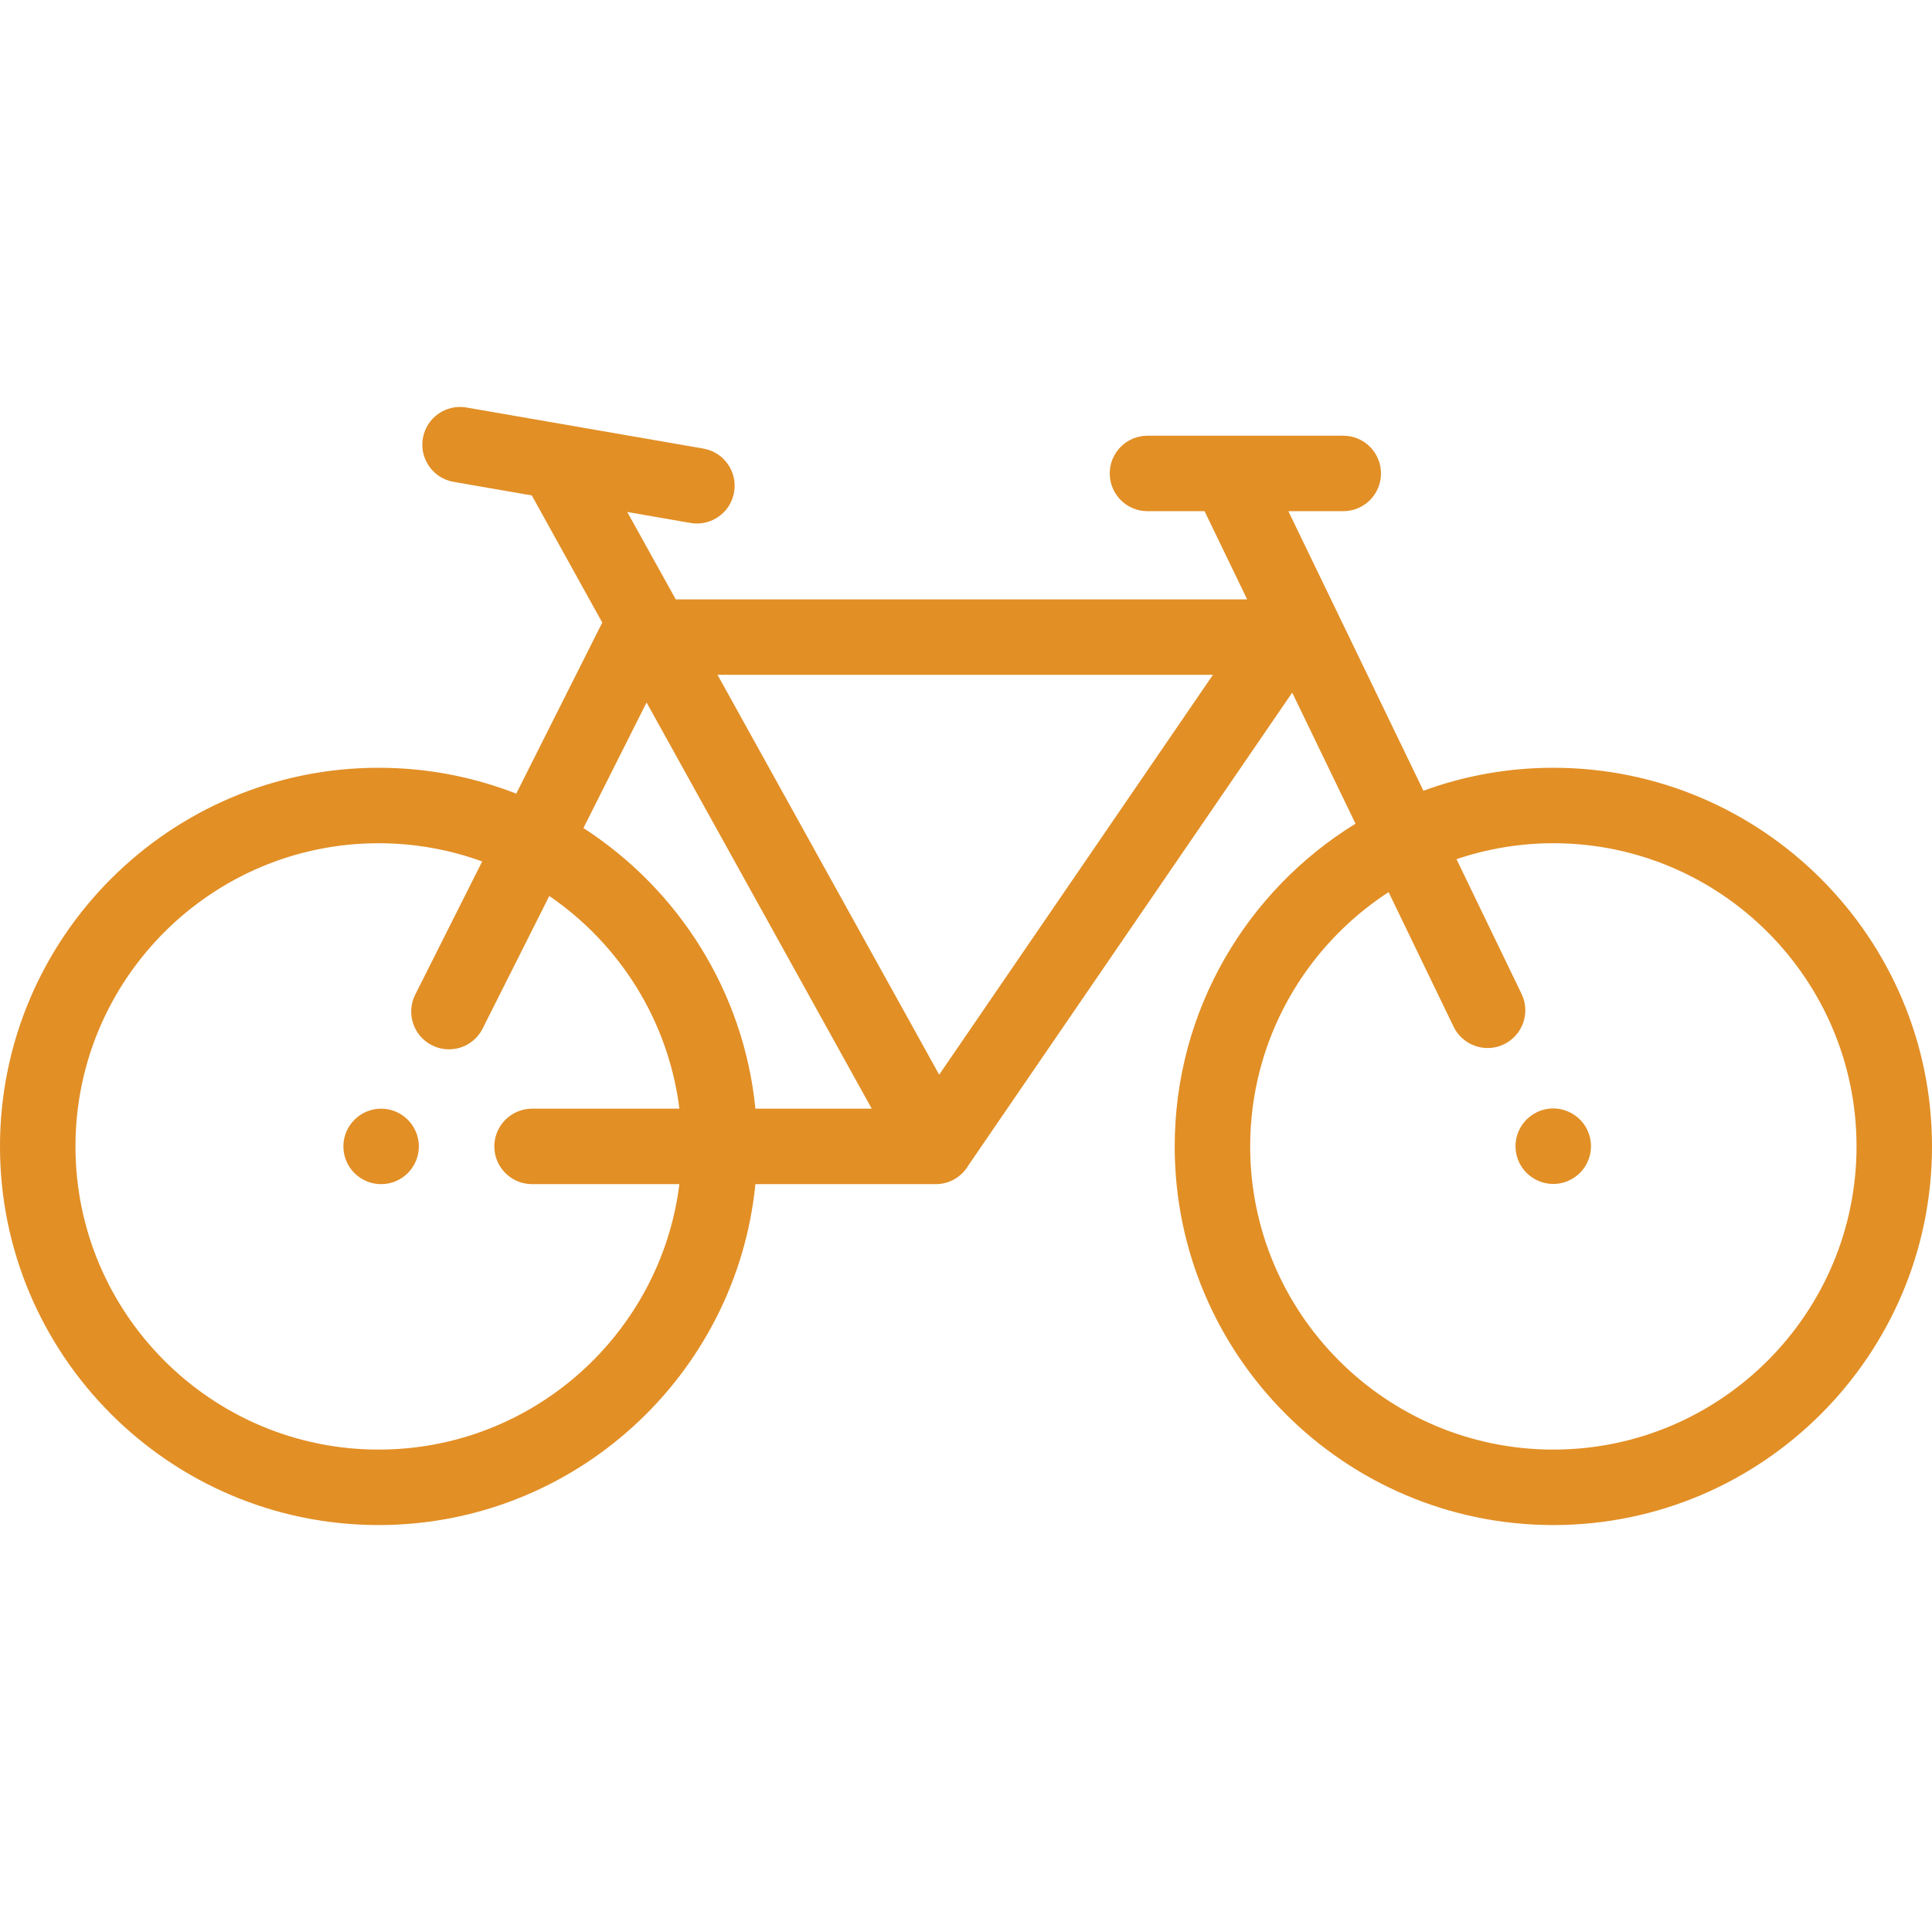 <?xml version="1.0" encoding="iso-8859-1"?>
<!-- Generator: Adobe Illustrator 19.0.0, SVG Export Plug-In . SVG Version: 6.00 Build 0)  -->
<svg xmlns="http://www.w3.org/2000/svg" xmlns:xlink="http://www.w3.org/1999/xlink" version="1.1" id="Capa_1" x="0px" y="0px" viewBox="0 0 512 512" style="enable-background:new 0 0 512 512;" xml:space="preserve" width="512px" height="512px">
<g>
	<g>
		<path d="M101,293.81c-5.51,0-10,4.49-10,10c0,5.52,4.49,10,10,10s10-4.48,10-10C111,298.3,106.51,293.81,101,293.81z" fill="#e28f26"/>
	</g>
</g>
<g>
	<g>
		<path d="M420.631,299.4c-1.661-3.431-5.192-5.65-9.011-5.65c-1.511,0-2.971,0.34-4.34,1c-4.971,2.4-7.061,8.39-4.66,13.35    c1.66,3.44,5.199,5.66,9.01,5.66c1.51,0,2.97-0.34,4.34-1c2.41-1.16,4.22-3.19,5.1-5.72    C421.951,304.52,421.791,301.81,420.631,299.4z" fill="#e28f26"/>
	</g>
</g>
<g>
	<g>
		<path d="M411.655,203.467c-12.091,0-23.69,2.15-34.434,6.087l-35.791-74.087h14.547c5.522,0,10-4.477,10-10s-4.478-10-10-10    h-51.885c-5.522,0-10,4.477-10,10s4.478,10,10,10h15.126l11.29,23.37H179.077l-12.848-23.156l16.753,2.905    c0.579,0.1,1.153,0.148,1.721,0.148c4.773,0,8.998-3.43,9.841-8.293c0.944-5.441-2.702-10.618-8.144-11.562l-62.771-10.885    c-5.453-0.946-10.619,2.703-11.562,8.145c-0.944,5.441,2.702,10.618,8.144,11.562l20.718,3.593l18.677,33.691l-22.794,45.343    c-11.309-4.427-23.609-6.861-36.467-6.861C45.015,203.467,0,248.481,0,303.811c0,55.331,45.015,100.345,100.345,100.345    c51.957,0,94.815-39.693,99.849-90.347H248c3.682,0,6.9-2.006,8.635-4.98c0.007,0.008,61.581-89.899,85.812-125.28l16.78,34.735    c-28.724,17.672-47.918,49.398-47.918,85.526c0,55.331,45.015,100.345,100.346,100.345C466.985,404.155,512,359.14,512,303.81    C512,248.481,466.985,203.467,411.655,203.467z M100.345,384.156C56.043,384.156,20,348.114,20,303.811    c0-44.302,36.043-80.345,80.345-80.345c9.631,0,18.87,1.707,27.435,4.828l-17.738,35.285c-1.2,2.39-1.399,5.1-0.56,7.64    c0.84,2.53,2.609,4.59,5,5.79c1.41,0.71,2.92,1.07,4.489,1.07c3.801,0,7.23-2.11,8.94-5.51l17.657-35.125    c18.579,12.7,31.559,32.99,34.477,56.366H141c-5.51,0-10,4.49-10,10c0,5.52,4.49,10,10,10h39.046    C175.105,353.408,141.26,384.156,100.345,384.156z M200.193,293.81c-3.099-31.172-20.522-58.191-45.576-74.364l16.73-33.281    l59.674,107.645H200.193z M248.895,284.801l-58.743-105.964h131.286L248.895,284.801z M411.655,384.156    c-44.303,0-80.346-36.042-80.346-80.345c0-28.209,14.625-53.051,36.679-67.39l17.231,35.668c1.66,3.43,5.2,5.65,9.01,5.65    c1.521,0,2.98-0.34,4.351-1c4.96-2.4,7.05-8.39,4.649-13.35l-17.243-35.694c8.067-2.728,16.693-4.23,25.669-4.23    c44.302,0,80.345,36.042,80.345,80.345C492,348.114,455.957,384.156,411.655,384.156z" fill="#e28f26"/>
	</g>
</g>
<g>
</g>
<g>
</g>
<g>
</g>
<g>
</g>
<g>
</g>
<g>
</g>
<g>
</g>
<g>
</g>
<g>
</g>
<g>
</g>
<g>
</g>
<g>
</g>
<g>
</g>
<g>
</g>
<g>
</g>
</svg>
